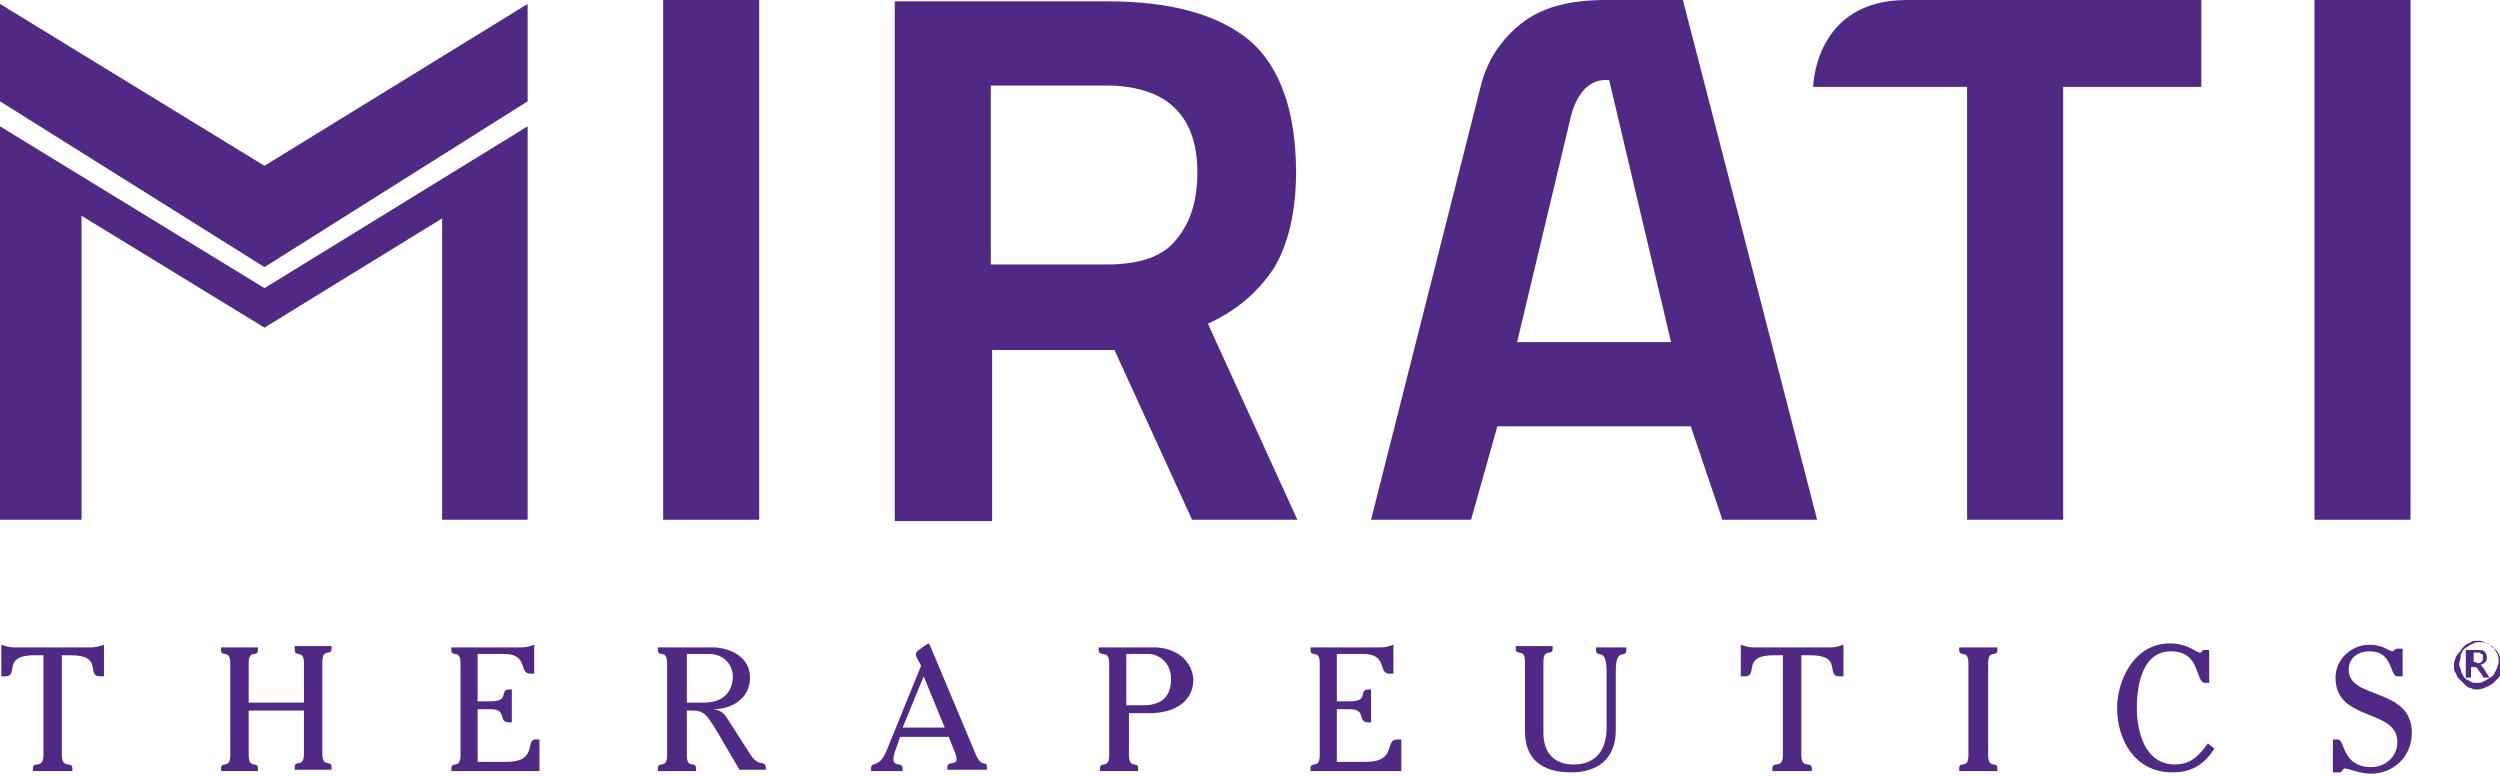 <?xml version="1.0" encoding="UTF-8"?> <svg xmlns="http://www.w3.org/2000/svg" xmlns:xlink="http://www.w3.org/1999/xlink" version="1.1" id="Layer_1" x="0px" y="0px" viewBox="0 0 190 59" style="enable-background:new 0 0 190 59;" xml:space="preserve"> <style type="text/css"> .st0{fill:#4F2984;} </style> <g> <g> <path class="st0" d="M1,49.2c-0.3,0-0.6-0.1-0.9-0.2v2.4h0.3c1.1,0-0.3-1.6,2.2-1.6h0.7v7.6c0,1.1-0.8,0.4-0.8,1v0.2h3v-0.2 c0-0.6-0.8,0.1-0.8-1v-7.6h0.7c2.5,0,1.1,1.6,2.2,1.6h0.3V49c-0.3,0.1-0.6,0.2-0.9,0.2H1z"></path> <path class="st0" d="M22.4,49.4c0,0.6,0.7-0.1,0.7,1v3h-4.2v-3c0-1.1,0.7-0.4,0.7-1v-0.2h-2.8v0.2c0,0.6,0.7-0.1,0.7,1v7 c0,1.1-0.7,0.4-0.7,1v0.2h2.8v-0.2c0-0.6-0.7,0.1-0.7-1V54h4.2v3.3c0,1.1-0.7,0.4-0.7,1v0.2h2.8v-0.2c0-0.6-0.7,0.1-0.7-1v-7 c0-1.1,0.7-0.4,0.7-1v-0.2h-2.8V49.4z"></path> <path class="st0" d="M38.5,57.9h-2.2v-4h1c1.3,0,0.5,1,1.4,1h0.2v-2.5h-0.2c-0.8,0,0.1,0.9-1.4,0.9h-1v-3.6h2c1.9,0,1.1,1.5,2,1.5 h0.3V49c-0.3,0.1-0.6,0.2-0.9,0.2h-5.4v0.2c0,0.6,0.7-0.1,0.7,1v7c0,1.1-0.7,0.4-0.7,1v0.2H41v-2.4h-0.2 C39.8,56.1,41,57.9,38.5,57.9z"></path> <path class="st0" d="M57,57.3l-1.6-2.5c-0.3-0.5-0.5-0.8-1.2-0.9v0c1.4,0,2.8-0.8,2.8-2.4c0-1.8-1.9-2.3-2.8-2.3H50v0.2 c0,0.6,0.7-0.1,0.7,1v7c0,1.1-0.7,0.4-0.7,1v0.2h2.9v-0.2c0-0.6-0.7,0.1-0.7-1V54h0.4c0.9,0,1.1,0.3,1.9,1.6l1.7,2.9h2v-0.2 C58.1,57.7,57.7,58.4,57,57.3z M53.5,53.4h-1.3v-3.7h1.7c0.9,0,1.8,0.6,1.8,1.8C55.6,53,54.5,53.4,53.5,53.4z"></path> <path class="st0" d="M74.1,57.2l-3.4-8.1c0,0-0.1-0.2-0.1-0.2c-0.1,0-0.5,0.3-0.5,0.3c-0.1,0.1-0.5,0.3-0.5,0.5 c0,0.1,0.1,0.4,0.2,0.5l0.2,0.4l-2.6,6.4c-0.6,1.5-1.2,0.8-1.2,1.4v0.2h2.4v-0.2c0-0.5-0.7-0.1-0.7-0.7c0-0.2,0.1-0.6,0.2-0.8 l0.3-0.9h3.7l0.4,1c0.1,0.2,0.2,0.5,0.2,0.7c0,0.5-0.7,0.1-0.7,0.6v0.2h3v-0.2C75,57.7,74.6,58.5,74.1,57.2z M68.6,55.3l1.6-3.9 l1.6,3.9H68.6z"></path> <path class="st0" d="M87.7,49.2h-4.2v0.2c0,0.6,0.8-0.1,0.8,1v7c0,1.1-0.7,0.4-0.7,1v0.2h2.9v-0.2c0-0.6-0.7,0.1-0.7-1v-3.2h1.6 c1.6,0,3.3-0.7,3.3-2.6C90.5,49.8,88.9,49.2,87.7,49.2z M86.9,53.6h-1.3v-3.9h1.7c0.7,0,1.7,0.6,1.7,1.9 C89,53.1,88.1,53.6,86.9,53.6z"></path> <path class="st0" d="M103.8,57.9h-2.2v-4h1c1.3,0,0.5,1,1.4,1h0.2v-2.5H104c-0.8,0,0.1,0.9-1.4,0.9h-1v-3.6h2c1.9,0,1.1,1.5,2,1.5 h0.3V49c-0.3,0.1-0.6,0.2-0.9,0.2h-5.4v0.2c0,0.6,0.7-0.1,0.7,1v7c0,1.1-0.7,0.4-0.7,1v0.2h6.9v-2.4h-0.2 C105.1,56.1,106.3,57.9,103.8,57.9z"></path> <path class="st0" d="M121.3,49.4c0,0.7,0.8-0.3,0.8,1.6v4.4c0,0.7-0.2,2.7-2.5,2.7c-1.5,0-2.3-0.9-2.3-2.4v-5.4 c0-1.1,0.7-0.4,0.7-1v-0.2h-2.8v0.2c0,0.6,0.7-0.1,0.7,1v5.3c0,2.1,1.3,3.1,3.5,3.1c2.1,0,3.4-1.1,3.4-3.2V51 c0-1.9,0.8-0.9,0.8-1.6v-0.2h-2.3V49.4z"></path> <path class="st0" d="M133.2,49.2c-0.3,0-0.6-0.1-0.9-0.2v2.4h0.3c1.1,0-0.3-1.6,2.2-1.6h0.7v7.6c0,1.1-0.8,0.4-0.8,1v0.2h3v-0.2 c0-0.6-0.8,0.1-0.8-1v-7.6h0.7c2.5,0,1.1,1.6,2.2,1.6h0.3V49c-0.3,0.1-0.6,0.2-0.9,0.2H133.2z"></path> <path class="st0" d="M148.9,49.4c0,0.6,0.7-0.1,0.7,1v7c0,1.1-0.7,0.4-0.7,1v0.2h2.9v-0.2c0-0.6-0.7,0.1-0.7-1v-7 c0-1.1,0.7-0.4,0.7-1v-0.2h-2.9V49.4z"></path> <path class="st0" d="M165.3,58.1c-2.3,0-2.9-2.5-2.9-4.3c0-1.7,0.4-4.3,2.6-4.3c2.3,0,1.8,2.4,2.6,2.4h0.3v-2.5h-0.5 c0,0.1-0.1,0.2-0.2,0.2c-0.3,0-0.9-0.7-2.3-0.7c-2.7,0-4,2.8-4,4.9c0,2.5,1.4,4.9,4.2,4.9c1.5,0,2.4-0.6,3.2-1.8l-0.5-0.4 C167.2,57.3,166.6,58.1,165.3,58.1z"></path> <path class="st0" d="M178.5,50.9c0-0.9,0.7-1.4,1.6-1.4c1.8,0,1.5,1.9,2.1,1.9h0.4v-2.1h-0.5c-0.1,0.1-0.2,0.2-0.3,0.2 c-0.2,0-0.7-0.5-1.7-0.5c-1.4,0-2.6,1.1-2.6,2.5c0,3.4,4.7,2.3,4.7,4.9c0,1.1-0.9,1.9-2,1.9c-2.2,0-2-2.1-2.5-2.1h-0.4v2.5h0.6 c0.1-0.1,0.2-0.3,0.3-0.3c0.3,0,1.1,0.4,2,0.4c1.7,0,3.1-1.3,3.1-3.1C183.3,52.2,178.5,53.2,178.5,50.9z"></path> <path class="st0" d="M127.9,0H122c-2.8,0-4.9,0.6-6.4,1.8c-1.5,1.2-2.5,2.7-3,4.5l-8.4,33.2h7.6l2-7.1h14.7l2.4,7.1h7.2L127.9,0z M115.3,26l4.1-17.2c0.2-0.8,0.5-1.4,1-2c0.5-0.5,1.1-0.8,1.9-0.7L127,26H115.3z"></path> <polygon class="st0" points="40.1,7.7 40.1,0.3 20.1,12.6 0,0.3 0,7.7 20.1,20.3 "></polygon> <polygon class="st0" points="40.1,39.5 40.1,12.3 40.1,12.3 40.1,9.6 20.1,21.9 0,9.6 0,12.3 0,12.3 0,39.5 6.2,39.5 6.2,16.4 20.1,24.9 33.6,16.6 33.6,39.5 "></polygon> <path class="st0" d="M167.4,0h-7.9c0,0-9,0-14.6,0c-7,0-7.1,6.6-7.1,6.6h11.7v32.9h7.3V6.6h10.5V0z"></path> <rect x="50.4" class="st0" width="7.3" height="39.5"></rect> <rect x="175.9" y="0" class="st0" width="7.3" height="39.5"></rect> <path class="st0" d="M96.8,20.4c1.1-1.8,1.7-4.3,1.7-7.3c0-4.6-1.2-8-3.5-10c-2.4-2-6-3-10.9-3h-8.7h-6.2H68v39.5h0h7.2h0.2V26.6 h9.3l5.9,12.9h8l-6.8-14.9C94,23.6,95.6,22.2,96.8,20.4z M89.4,18.2c-1,1.3-2.8,1.9-5.3,1.9h-8.8V6.5H84c4.6,0,7,2.2,7,6.6 C91,15.2,90.5,16.9,89.4,18.2z"></path> </g> <g> <path class="st0" d="M188.3,48.7c0.2,0,0.3,0,0.5,0.1s0.3,0.1,0.4,0.2c0.1,0.1,0.2,0.2,0.4,0.3c0.1,0.1,0.2,0.2,0.3,0.4 s0.1,0.3,0.2,0.4c0,0.1,0.1,0.3,0.1,0.5c0,0.2,0,0.3-0.1,0.5s-0.1,0.3-0.2,0.4c-0.1,0.1-0.2,0.2-0.3,0.3c-0.1,0.1-0.2,0.2-0.4,0.3 c-0.1,0.1-0.3,0.1-0.4,0.2c-0.1,0-0.3,0.1-0.5,0.1c-0.2,0-0.3,0-0.5-0.1c-0.1,0-0.3-0.1-0.4-0.2c-0.1-0.1-0.2-0.2-0.3-0.3 c-0.1-0.1-0.2-0.2-0.3-0.3c-0.1-0.1-0.1-0.3-0.2-0.4s-0.1-0.3-0.1-0.5c0-0.2,0-0.3,0.1-0.5c0-0.1,0.1-0.3,0.2-0.4s0.2-0.2,0.3-0.4 c0.1-0.1,0.2-0.2,0.3-0.3c0.1-0.1,0.3-0.1,0.4-0.2S188.1,48.7,188.3,48.7z M188.3,51.9c0.1,0,0.3,0,0.4-0.1c0.1,0,0.2-0.1,0.4-0.2 c0.1-0.1,0.2-0.1,0.3-0.2c0.1-0.1,0.2-0.2,0.2-0.3c0.1-0.1,0.1-0.2,0.2-0.4c0-0.1,0.1-0.3,0.1-0.4c0-0.2,0-0.4-0.1-0.6 c-0.1-0.2-0.2-0.3-0.3-0.5c-0.1-0.1-0.3-0.2-0.5-0.3c-0.2-0.1-0.4-0.1-0.6-0.1c-0.1,0-0.3,0-0.4,0.1c-0.1,0-0.2,0.1-0.4,0.2 c-0.1,0.1-0.2,0.1-0.3,0.2c-0.1,0.1-0.2,0.2-0.2,0.3c-0.1,0.1-0.1,0.2-0.1,0.4c0,0.1-0.1,0.3-0.1,0.4c0,0.1,0,0.3,0.1,0.4 c0,0.1,0.1,0.3,0.1,0.4c0.1,0.1,0.1,0.2,0.2,0.3c0.1,0.1,0.2,0.2,0.3,0.2c0.1,0.1,0.2,0.1,0.4,0.2C188,51.9,188.1,51.9,188.3,51.9 z M188.2,49.4c0.3,0,0.5,0,0.6,0.1c0.1,0.1,0.2,0.2,0.2,0.4c0,0.1,0,0.3-0.1,0.4c-0.1,0.1-0.2,0.2-0.4,0.2c0,0,0.1,0,0.1,0.1 c0,0,0,0.1,0.1,0.1l0.5,0.8h-0.4c-0.1,0-0.1,0-0.1-0.1l-0.5-0.7c0,0,0,0-0.1,0c0,0-0.1,0-0.1,0h-0.2v0.8h-0.4v-2.1H188.2z M188.2,50.4c0.2,0,0.3,0,0.4-0.1c0.1-0.1,0.1-0.2,0.1-0.3c0-0.1,0-0.1,0-0.2c0,0,0-0.1-0.1-0.1c0,0-0.1,0-0.1-0.1 c-0.1,0-0.1,0-0.2,0h-0.3v0.7H188.2z"></path> </g> </g> </svg> 